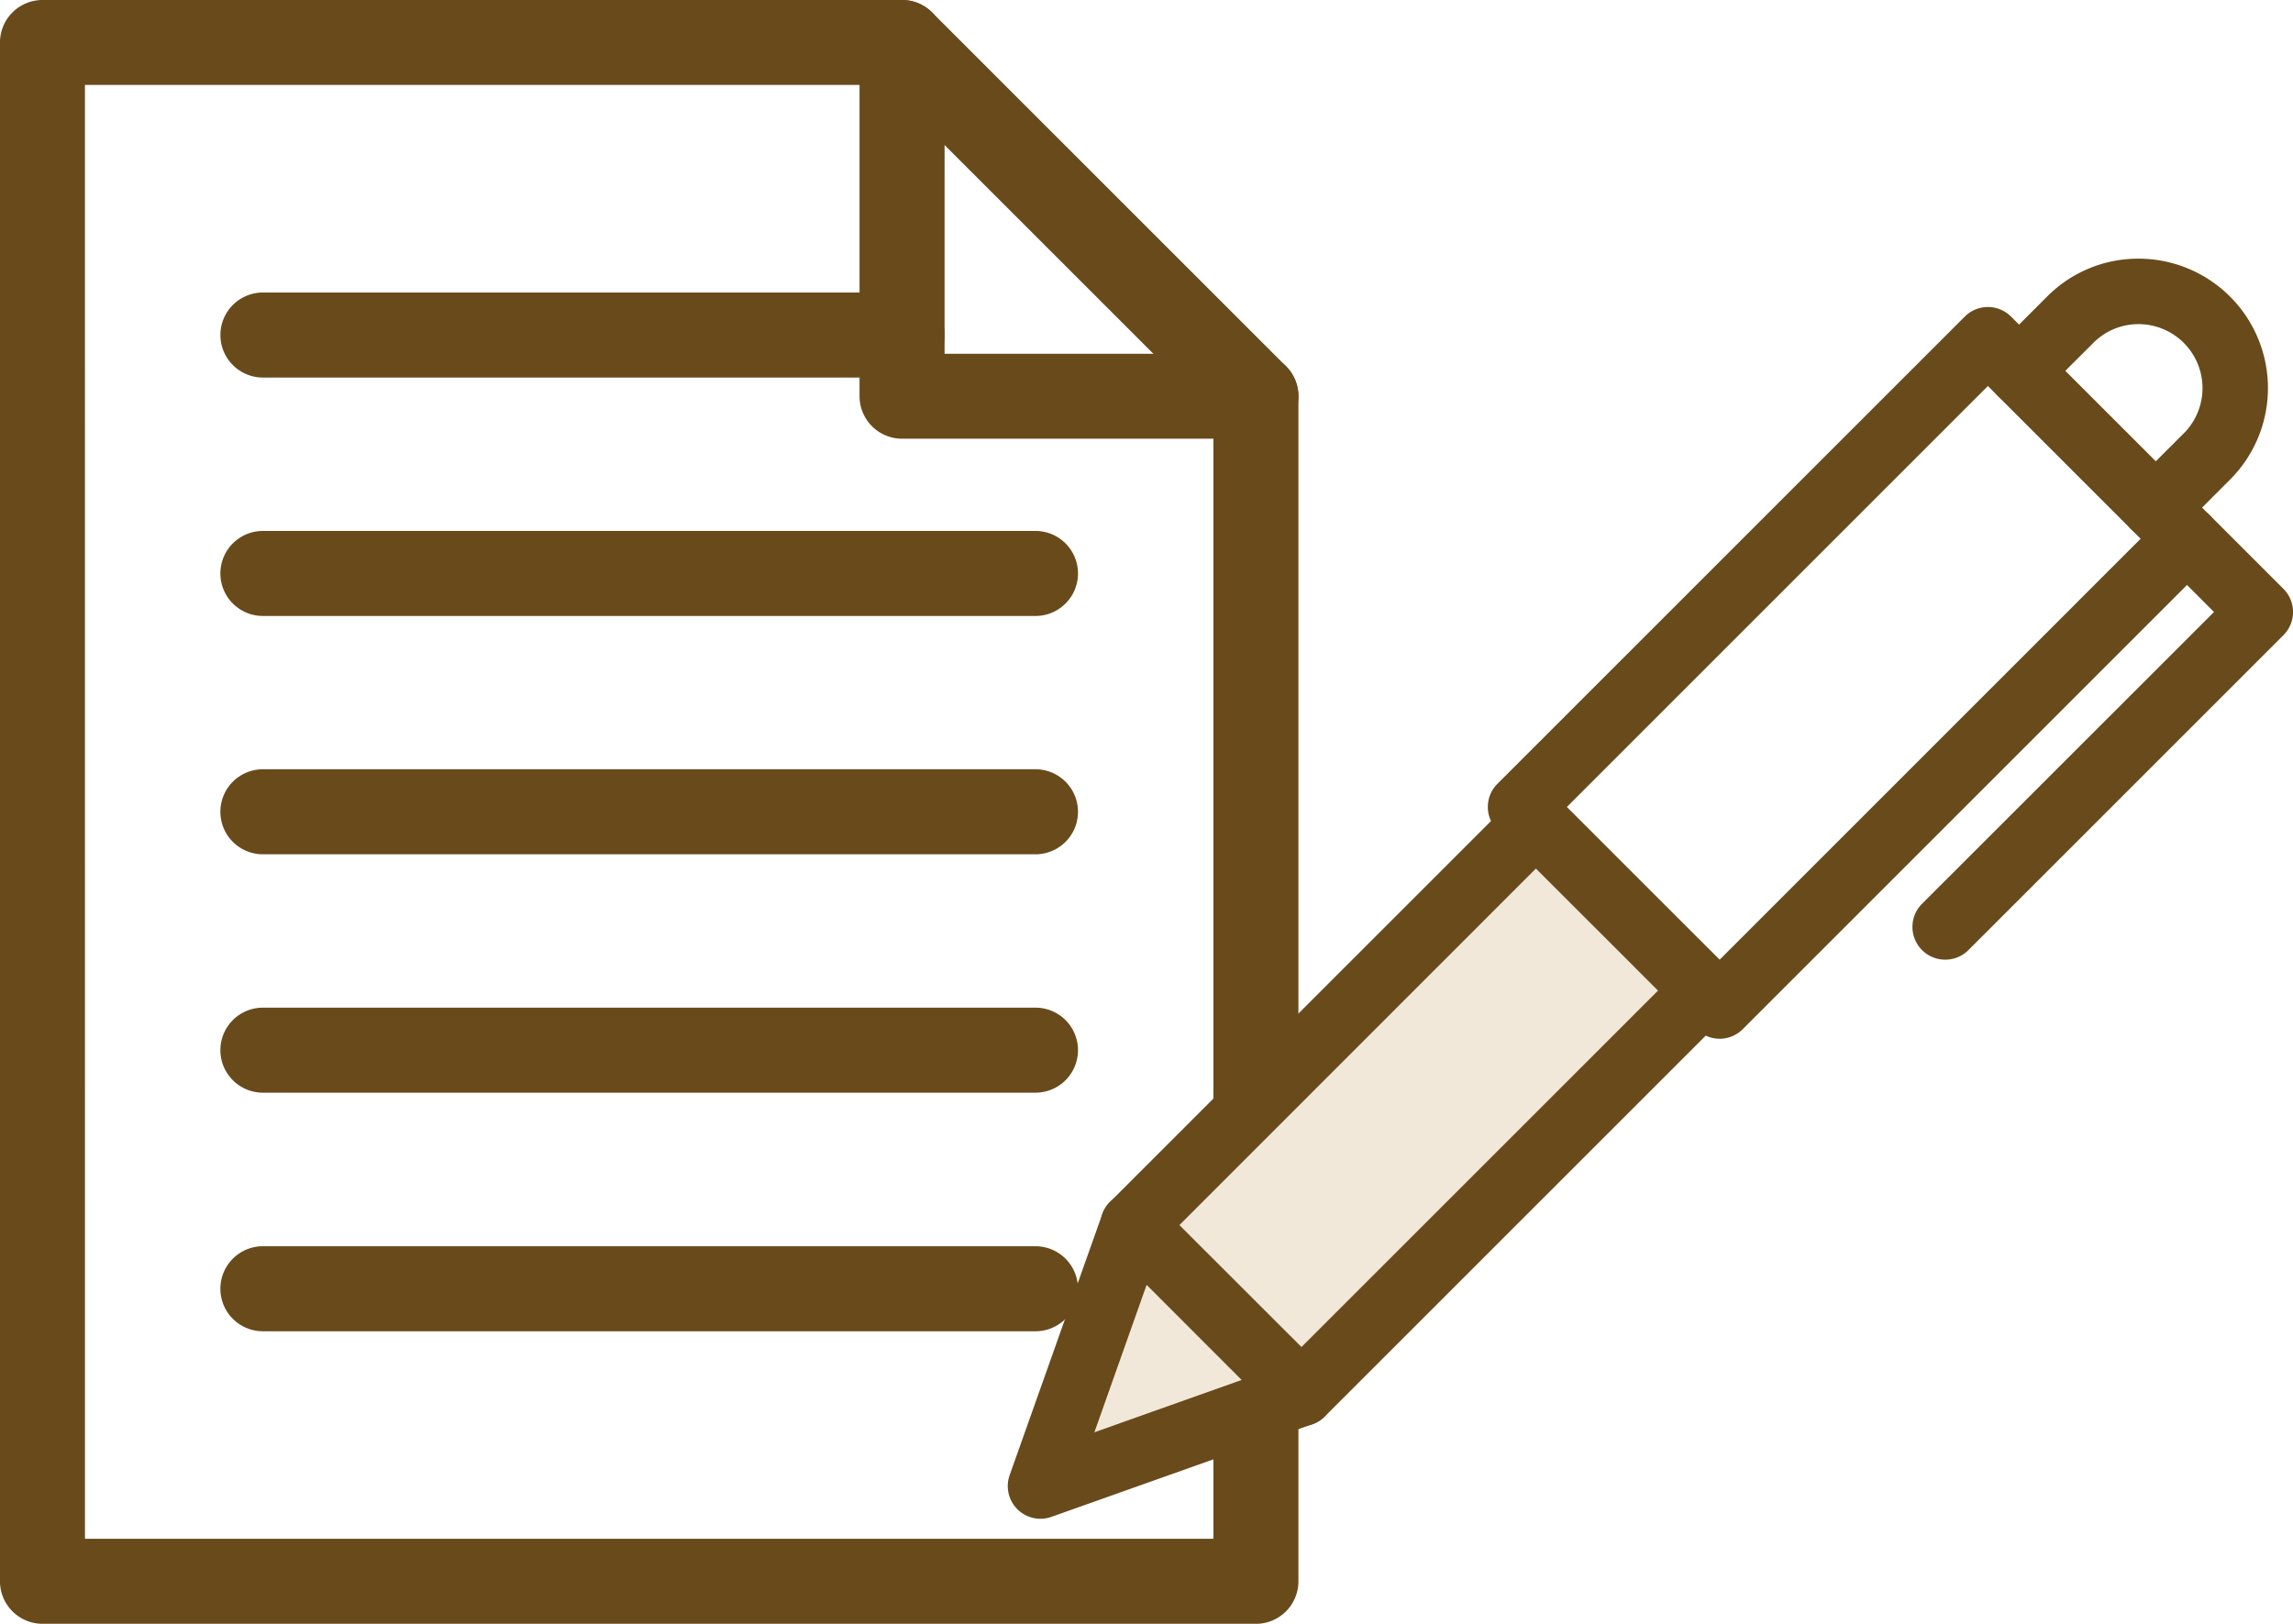 <svg xmlns="http://www.w3.org/2000/svg" width="102.456" height="72.57" viewBox="0 0 102.456 72.57">
  <g id="アイコン21" transform="translate(-224.569 -8941.117)">
    <g id="グループ_958" data-name="グループ 958" transform="translate(224.569 8941.117)">
      <path id="パス_3743" data-name="パス 3743" d="M2634.135,84.47h-54.217a1.9,1.9,0,0,1-1.9-1.9V13.8a1.9,1.9,0,0,1,1.9-1.9h38.408a1.9,1.9,0,0,1,1.343.556l15.81,15.81a1.9,1.9,0,0,1,.556,1.342V82.572a1.9,1.9,0,0,1-1.9,1.9m-52.319-3.8h50.421V30.394l-14.7-14.7h-35.723Z" transform="translate(-2578.019 -11.9)" fill="#694a1b"/>
      <path id="パス_3747" data-name="パス 3747" d="M2634.417,50.138h-28.559a1.9,1.9,0,1,1,0-3.8h28.559a1.9,1.9,0,0,1,0,3.8" transform="translate(-2594.11 -33.265)" fill="#694a1b"/>
      <path id="パス_3749" data-name="パス 3749" d="M2640.377,78.2h-34.52a1.9,1.9,0,1,1,0-3.8h34.52a1.9,1.9,0,1,1,0,3.8" transform="translate(-2594.11 -50.671)" fill="#694a1b"/>
      <path id="パス_3751" data-name="パス 3751" d="M2640.377,106.257h-34.52a1.9,1.9,0,1,1,0-3.8h34.52a1.9,1.9,0,1,1,0,3.8" transform="translate(-2594.11 -68.077)" fill="#694a1b"/>
      <path id="パス_3756" data-name="パス 3756" d="M2640.377,134.318h-34.52a1.9,1.9,0,1,1,0-3.8h34.52a1.9,1.9,0,1,1,0,3.8" transform="translate(-2594.11 -85.484)" fill="#694a1b"/>
      <path id="パス_3757" data-name="パス 3757" d="M2640.377,162.4h-34.52a1.9,1.9,0,1,1,0-3.8h34.52a1.9,1.9,0,1,1,0,3.8" transform="translate(-2594.11 -102.903)" fill="#694a1b"/>
      <path id="パス_3744" data-name="パス 3744" d="M2696.887,31.506h-15.81a1.9,1.9,0,0,1-1.9-1.9V13.8a1.9,1.9,0,0,1,3.8,0V27.71h13.912a1.9,1.9,0,1,1,0,3.8" transform="translate(-2640.771 -11.9)" fill="#694a1b"/>
    </g>
    <g id="グループ_959" data-name="グループ 959" transform="translate(269.599 8952.681)">
      <path id="パス_3758" data-name="パス 3758" d="M1620.581,166.8l-11.661,4.142,4.137-11.661Z" transform="translate(-1607.457 -116.09)" fill="#f2e8da"/>
      <path id="パス_3752" data-name="パス 3752" d="M1648.582,105.265l-18,18-7.524-7.518,18-18Z" transform="translate(-1617.461 -72.554)" fill="#f2e8da"/>
      <path id="パス_3748" data-name="パス 3748" d="M1707.448,69.635h0a1.463,1.463,0,0,1-1.035-.429l-.685-.685a1.463,1.463,0,0,1,1.659-2.357l18.873-18.874-.451-.451a1.463,1.463,0,0,1,2.068-2.069l1.486,1.486a1.463,1.463,0,0,1,0,2.069l-20.881,20.882a1.462,1.462,0,0,1-1.034.429" transform="translate(-1675.642 -34.776)" fill="#694a1b"/>
      <path id="パス_3746" data-name="パス 3746" d="M1679.388,43.512a1.458,1.458,0,0,1-1.034-.429l-.685-.685a1.462,1.462,0,0,1,0-2.068l20.882-20.882a1.463,1.463,0,0,1,2.068,0l1.493,1.492a1.463,1.463,0,1,1-2.069,2.069l-.458-.458-18.874,18.874a1.463,1.463,0,0,1-1.323,2.087" transform="translate(-1655.791 -16.863)" fill="#694a1b"/>
      <path id="パス_3754" data-name="パス 3754" d="M1761.088,24.175a1.589,1.589,0,0,1-1.131-.468l-5.915-5.916a1.6,1.6,0,0,1,.012-2.28l2.17-2.17a5.734,5.734,0,0,1,4.084-1.7h.005a5.785,5.785,0,0,1,4.093,9.873l-2.188,2.189a1.59,1.59,0,0,1-1.131.468m-4.043-7.517,4.043,4.043,1.251-1.25a2.86,2.86,0,0,0-2.025-4.88h0a2.831,2.831,0,0,0-2.016.838Zm-.993.99,0,0,0,0m0,0h0Zm.055-1.926,0,0,0,0" transform="translate(-1709.791 -11.645)" fill="#694a1b"/>
      <path id="パス_3755" data-name="パス 3755" d="M1627.047,121.228a1.463,1.463,0,0,1-1.034-2.5l16.964-16.963-5.456-5.455-16.963,16.969a1.462,1.462,0,1,1-2.068-2.068l18-18a1.5,1.5,0,0,1,2.068,0l7.525,7.524a1.463,1.463,0,0,1,0,2.069l-18,18a1.459,1.459,0,0,1-1.034.428" transform="translate(-1613.924 -69.057)" fill="#694a1b"/>
      <path id="パス_3759" data-name="パス 3759" d="M1605.383,168.865a1.462,1.462,0,0,1-1.379-1.952l4.137-11.661a1.463,1.463,0,0,1,2.413-.546l7.524,7.518a1.463,1.463,0,0,1-.545,2.413l-11.661,4.142a1.464,1.464,0,0,1-.49.084m4.741-10.452L1607.789,165l6.582-2.338Z" transform="translate(-1603.92 -112.552)" fill="#694a1b"/>
      <path id="パス_3750" data-name="パス 3750" d="M1743.563,69.694a1.463,1.463,0,0,1-1.034-2.5l13.043-13.038-2.242-2.242a1.463,1.463,0,0,1,2.068-2.069l3.277,3.277a1.463,1.463,0,0,1,0,2.069L1744.6,69.266a1.458,1.458,0,0,1-1.034.428" transform="translate(-1701.676 -38.369)" fill="#694a1b"/>
    </g>
  </g>
</svg>
